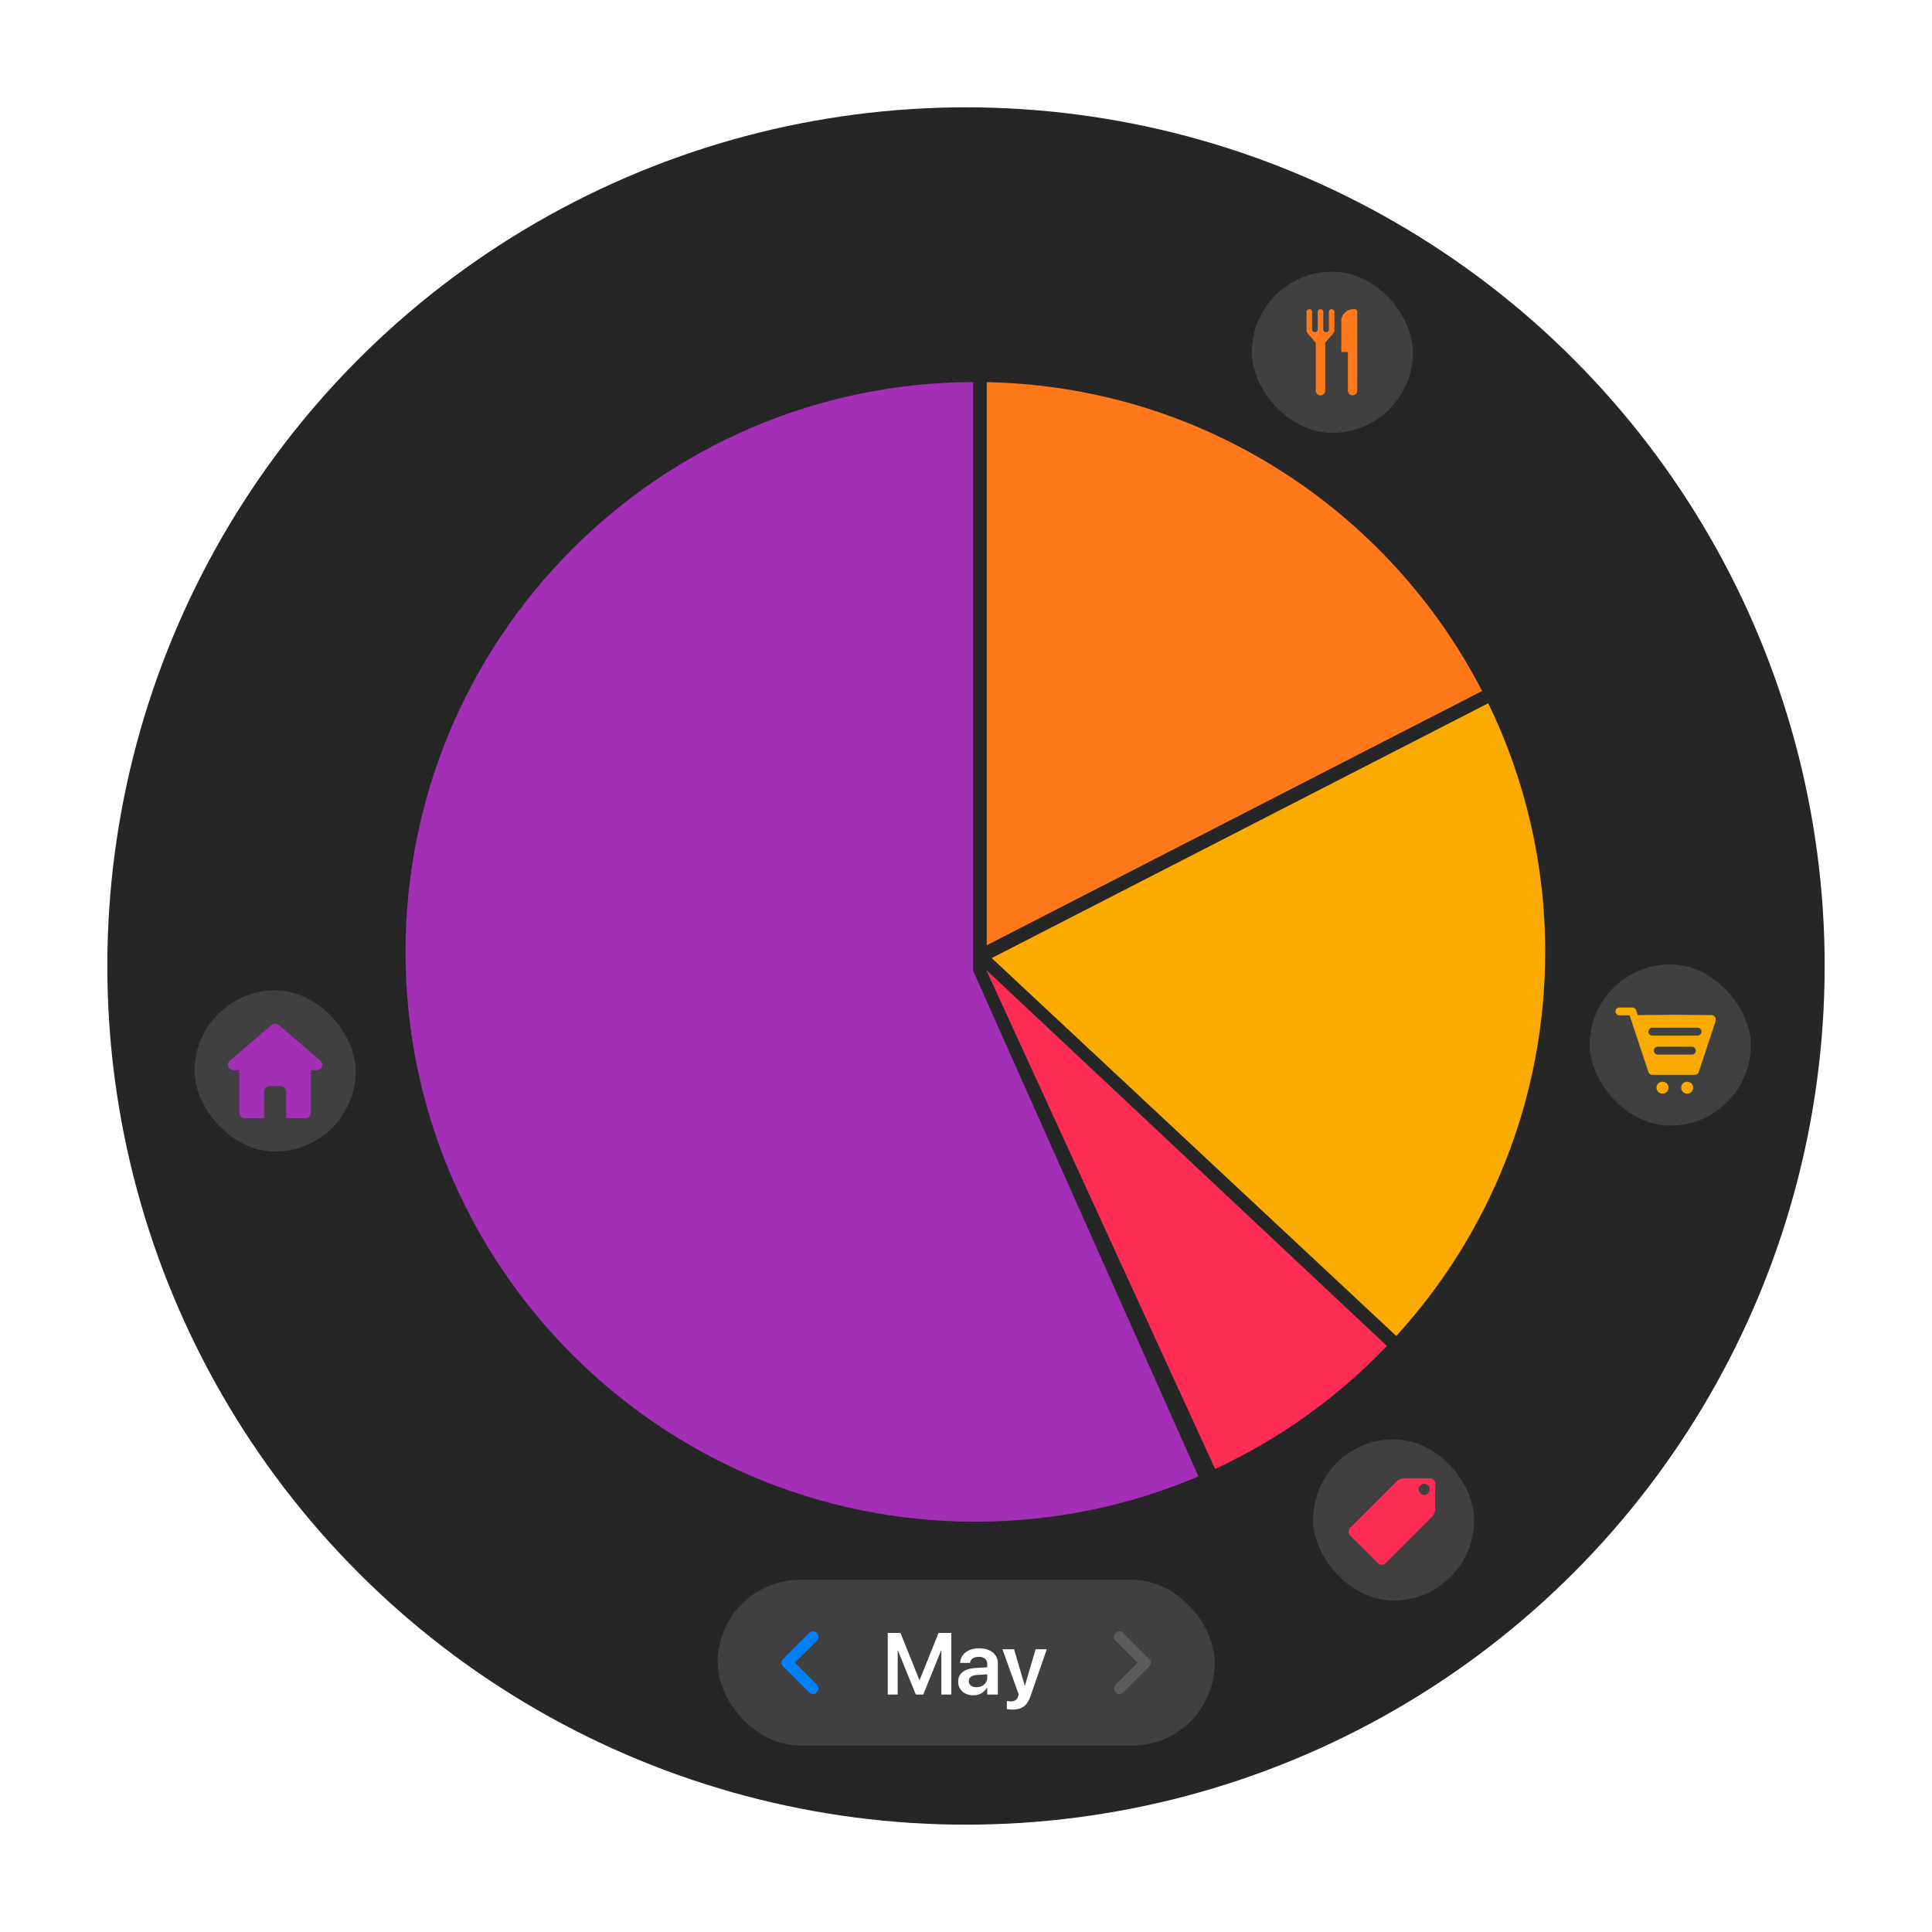 <svg xmlns="http://www.w3.org/2000/svg" width="576" height="576" fill="none"><circle cx="288" cy="288" r="256" fill="#262626"/><mask id="a" width="512" height="512" x="32" y="32" maskUnits="userSpaceOnUse" style="mask-type:alpha"><circle cx="288" cy="288" r="256" fill="#0080FF"/></mask><g mask="url(#a)"><g filter="url(#b)"><path fill="#FAAA00" d="M414.379 396.405c27.578-30.202 44.397-70.396 44.397-114.517 0-26.578-6.103-51.73-16.984-74.132l-148.033 75.98 120.62 112.669z"/><path fill="#A22FB6" d="M355.385 438.266c-20.424 8.696-42.899 13.508-66.498 13.508-93.826 0-169.887-76.062-169.887-169.888 0-93.6 75.694-169.52 169.208-169.886v175.46l67.177 150.806z"/><path fill="#FF2D55" d="M411.593 399.381c-14.553 15.194-31.899 27.69-51.215 36.663l-68.251-148.777 119.466 112.114z"/><path fill="#FF7819" d="M292.286 112.031v167.876l147.68-75.799c-27.733-53.762-83.32-90.814-147.68-92.077z"/></g><rect width="48.05" height="48.05" x="473.95" y="287.529" fill="#404040" rx="24.025"/><path fill="#FAAA00" d="m486.508 304.687-.678-1.969h-3.064a1.172 1.172 0 0 1 0-2.343h3.79a1.171 1.171 0 0 1 1.215.785l.508 1.475 10.672-.096 11.318.102a1.246 1.246 0 0 1 1.24 1.365 1.24 1.24 0 0 1-.057.509l-4.986 15.073a1.248 1.248 0 0 1-1.221.855l-.047.001h-12.494l-.047-.001a1.248 1.248 0 0 1-1.221-.855l-4.928-14.901zm6.075 4.057h13.496a1.172 1.172 0 1 0 0-2.343h-13.496a1.172 1.172 0 0 0 0 2.343zm1.712 5.668h10.072a1.172 1.172 0 1 0 0-2.342h-10.072a1.172 1.172 0 1 0 0 2.342zm8.713 11.64a1.78 1.78 0 1 1-.001-3.56 1.78 1.78 0 0 1 .001 3.56zm-7.354 0a1.78 1.78 0 1 1 0-3.56 1.78 1.78 0 0 1 0 3.56z"/><rect width="48.05" height="48.05" x="391.472" y="429.119" fill="#404040" rx="24.025"/><path fill="#FF2D55" d="M418.704 440.718c-.879 0-1.722.349-2.344.97l-13.775 13.775a1.658 1.658 0 0 0 0 2.344l8.202 8.201a1.657 1.657 0 0 0 2.343 0l13.781-13.782a3.31 3.31 0 0 0 .971-2.327l.034-7.517a1.655 1.655 0 0 0-1.656-1.664h-7.556zm5.906 4.97a1.656 1.656 0 1 1-.001-3.313 1.656 1.656 0 0 1 .001 3.313z"/><rect width="48.05" height="48.05" x="58" y="295.262" fill="#404040" rx="24.025"/><path fill="#A22FB6" d="M80.994 305.561a1.596 1.596 0 0 1 2.076.001l12.465 10.671c1.127.964.445 2.81-1.038 2.81h-1.801v12.731c0 .881-.715 1.596-1.597 1.596h-5.791v-7.948c0-.882-.715-1.597-1.597-1.597h-3.374c-.882 0-1.597.715-1.597 1.597v7.948h-5.79a1.597 1.597 0 0 1-1.597-1.596v-12.731h-1.798c-1.483 0-2.165-1.846-1.038-2.81l12.478-10.672z"/><rect width="48.05" height="48.05" x="373.204" y="81" fill="#404040" rx="24.025"/><path fill="#FF7819" d="M395.084 116.466v-14.264l2.394-2.794a1.51 1.51 0 0 0 .364-.983v-5.409a.832.832 0 0 0-1.664 0v5.215a.786.786 0 0 1-.785.786h-.093a.785.785 0 0 1-.785-.786v-5.215a.832.832 0 0 0-1.664 0v5.215a.786.786 0 0 1-.785.786h-.093a.785.785 0 0 1-.785-.786v-5.215a.832.832 0 0 0-1.664 0v5.41c0 .36.129.709.364.982l2.394 2.794v14.264a1.4 1.4 0 0 0 2.802 0zm6.763-11.512h-1.61a.34.34 0 0 1-.249-.105.34.34 0 0 1-.105-.249v-8.868c0-.975.347-1.81 1.042-2.505.694-.695 1.529-1.042 2.505-1.042h.51a.68.68 0 0 1 .498.21.68.68 0 0 1 .211.499v23.555c0 .385-.141.717-.421.998a1.364 1.364 0 0 1-.98.419 1.362 1.362 0 0 1-.98-.419 1.366 1.366 0 0 1-.421-.998v-11.495z"/></g><rect width="148.166" height="49.406" x="213.975" y="471" fill="#404040" rx="24.542"/><path fill="#0080FF" fill-rule="evenodd" d="M243.567 502.287a1.535 1.535 0 0 1 0 2.17l-.132.131a1.534 1.534 0 0 1-2.169 0l-7.801-7.801a1.534 1.534 0 0 1 0-2.169l7.801-7.801a1.534 1.534 0 0 1 2.169 0l.132.132c.599.599.599 1.57 0 2.169l-6.585 6.585 6.585 6.584z" clip-rule="evenodd"/><path fill="#fff" d="M264.675 505.203v-18.372h3.794l5.628 14.03h.089l5.627-14.03h3.794v18.372h-2.953V492.14h-.102l-5.297 13.063h-2.228l-5.297-13.063h-.089v13.063h-2.966zm25.515.229c-2.699 0-4.52-1.668-4.52-4.074v-.025c0-2.394 1.859-3.833 5.131-4.037l3.527-.216v-.929c0-1.363-.891-2.19-2.496-2.19-1.502 0-2.419.7-2.622 1.693l-.026.115h-2.941l.013-.153c.191-2.394 2.266-4.189 5.691-4.189 3.374 0 5.551 1.782 5.551 4.494v9.282h-3.17v-2.075h-.077c-.776 1.413-2.279 2.304-4.061 2.304zm-1.362-4.201c0 1.107.916 1.782 2.304 1.782 1.821 0 3.196-1.209 3.196-2.814v-1.018l-3.081.191c-1.566.102-2.419.776-2.419 1.846v.013zm12.986 8.454a10.72 10.72 0 0 1-1.629-.14v-2.419c.242.051.611.114 1.056.114 1.21 0 1.885-.344 2.292-1.477l.191-.547-4.851-13.509h3.463l3.158 10.797h.089l3.17-10.797h3.336l-4.851 13.954c-1.031 2.967-2.61 4.024-5.424 4.024z"/><path fill="#fff" fill-opacity=".15" fill-rule="evenodd" d="M332.549 489.118a1.534 1.534 0 0 1 0-2.169l.131-.132a1.534 1.534 0 0 1 2.169 0l7.801 7.801c.599.599.599 1.57 0 2.169l-7.801 7.801a1.534 1.534 0 0 1-2.169 0l-.131-.132a1.534 1.534 0 0 1 0-2.169l6.584-6.585-6.584-6.584z" clip-rule="evenodd"/><defs><filter id="b" width="342.63" height="342.627" x="119" y="112" color-interpolation-filters="sRGB" filterUnits="userSpaceOnUse"><feFlood flood-opacity="0" result="BackgroundImageFix"/><feColorMatrix in="SourceAlpha" result="hardAlpha" values="0 0 0 0 0 0 0 0 0 0 0 0 0 0 0 0 0 0 127 0"/><feOffset dx="1.902" dy="1.902"/><feGaussianBlur stdDeviation=".476"/><feComposite in2="hardAlpha" operator="out"/><feColorMatrix values="0 0 0 0 0 0 0 0 0 0 0 0 0 0 0 0 0 0 0.25 0"/><feBlend in2="BackgroundImageFix" result="effect1_dropShadow_9925_27026"/><feBlend in="SourceGraphic" in2="effect1_dropShadow_9925_27026" result="shape"/></filter></defs></svg>